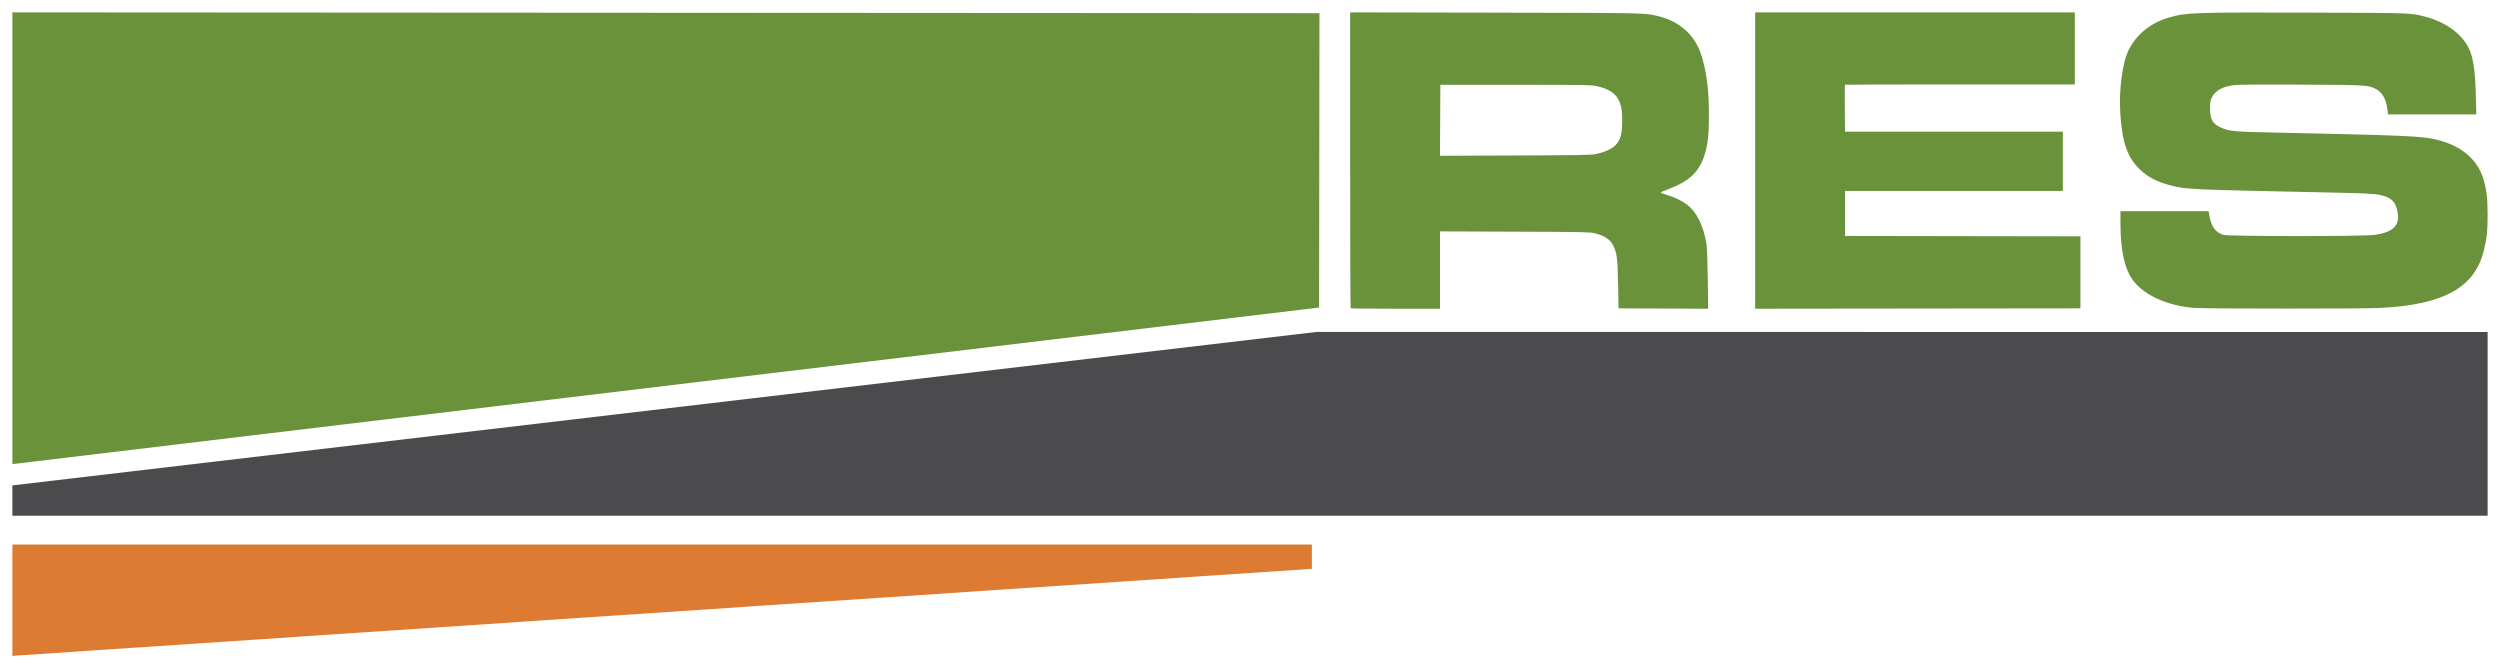 <svg xmlns="http://www.w3.org/2000/svg" width="202" height="54" viewBox="0 0 202 54"><path d="M1 44h105v1.962L1.32 52.972 1 53z" fill="#de7b32"/><path d="M1 39.22l105.359-12.397H201v14.85H1z" fill="#4b4b4d"/><path d="M1 1l105.613.065-.03 23.784L1 37.5zm127.963 11.444c1.23-.277 1.791-.698 2.006-1.503.127-.477.142-1.732.026-2.27-.205-.951-.772-1.443-1.974-1.71-.443-.1-.966-.108-6.56-.108h-6.08l-.015 2.867-.016 2.867 6.095-.024c5.27-.02 6.152-.036 6.518-.119zm-19.83 12.46c-.022-.022-.04-5.41-.04-11.972V1l11.81.023c12.34.024 12 .017 13.11.291 1.74.43 2.959 1.547 3.467 3.175.406 1.304.596 2.774.603 4.667.006 1.494-.081 2.422-.296 3.17-.436 1.512-1.193 2.268-2.957 2.95-.818.317-.803.258-.12.48.721.235 1.158.447 1.588.771.807.61 1.349 1.71 1.592 3.236.038.233.082 1.495.099 2.804l.03 2.379-3.62-.016-3.621-.015-.036-1.94c-.04-2.127-.094-2.55-.405-3.153-.255-.497-.699-.786-1.511-.983-.36-.088-1.114-.102-6.44-.12l-6.034-.022v6.248h-3.59c-1.973 0-3.606-.018-3.629-.04zm32.684-11.929V1.004h25.828v5.819h-9.275c-5.101 0-9.286.01-9.3.025-.014.013-.018.873-.008 1.909l.017 1.884h17.599v4.788h-17.602v3.636l9.511.016 9.512.015v5.819l-13.141.015-13.141.015zm35.475 11.905c-2.125-.166-4-1.001-4.915-2.19-.704-.914-1.043-2.427-1.043-4.661v-.963h7.117l.075.407c.156.85.507 1.321 1.119 1.503.442.132 11.39.133 12.26.001 1.396-.21 1.956-.712 1.846-1.653-.111-.948-.468-1.35-1.381-1.558-.518-.118-1.129-.148-4.492-.219-11.1-.233-11.236-.24-12.518-.573-1.098-.286-1.806-.658-2.473-1.299-.984-.945-1.401-2.122-1.56-4.395-.138-1.982.154-4.225.687-5.276.637-1.253 1.793-2.174 3.26-2.596 1.372-.394 1.987-.415 11.182-.388 8.68.027 8.284.013 9.534.338 1.605.418 2.908 1.362 3.483 2.525.363.732.525 1.818.574 3.833l.037 1.53h-7.139l-.037-.348c-.087-.828-.393-1.406-.884-1.674-.651-.355-.672-.357-6.023-.385-3.058-.017-5.105-.003-5.444.034-.97.109-1.567.44-1.851 1.025-.116.238-.14.383-.137.834.005.913.205 1.271.876 1.573.656.295 1.044.335 3.836.395 11.19.243 12.325.29 13.538.573 2.015.468 3.347 1.574 3.839 3.186.254.834.34 1.544.342 2.849.003 1.323-.056 1.89-.301 2.91-.726 3.021-3.242 4.413-8.436 4.667-1.391.068-14.091.064-14.97-.005z" fill="#69923a"/></svg>